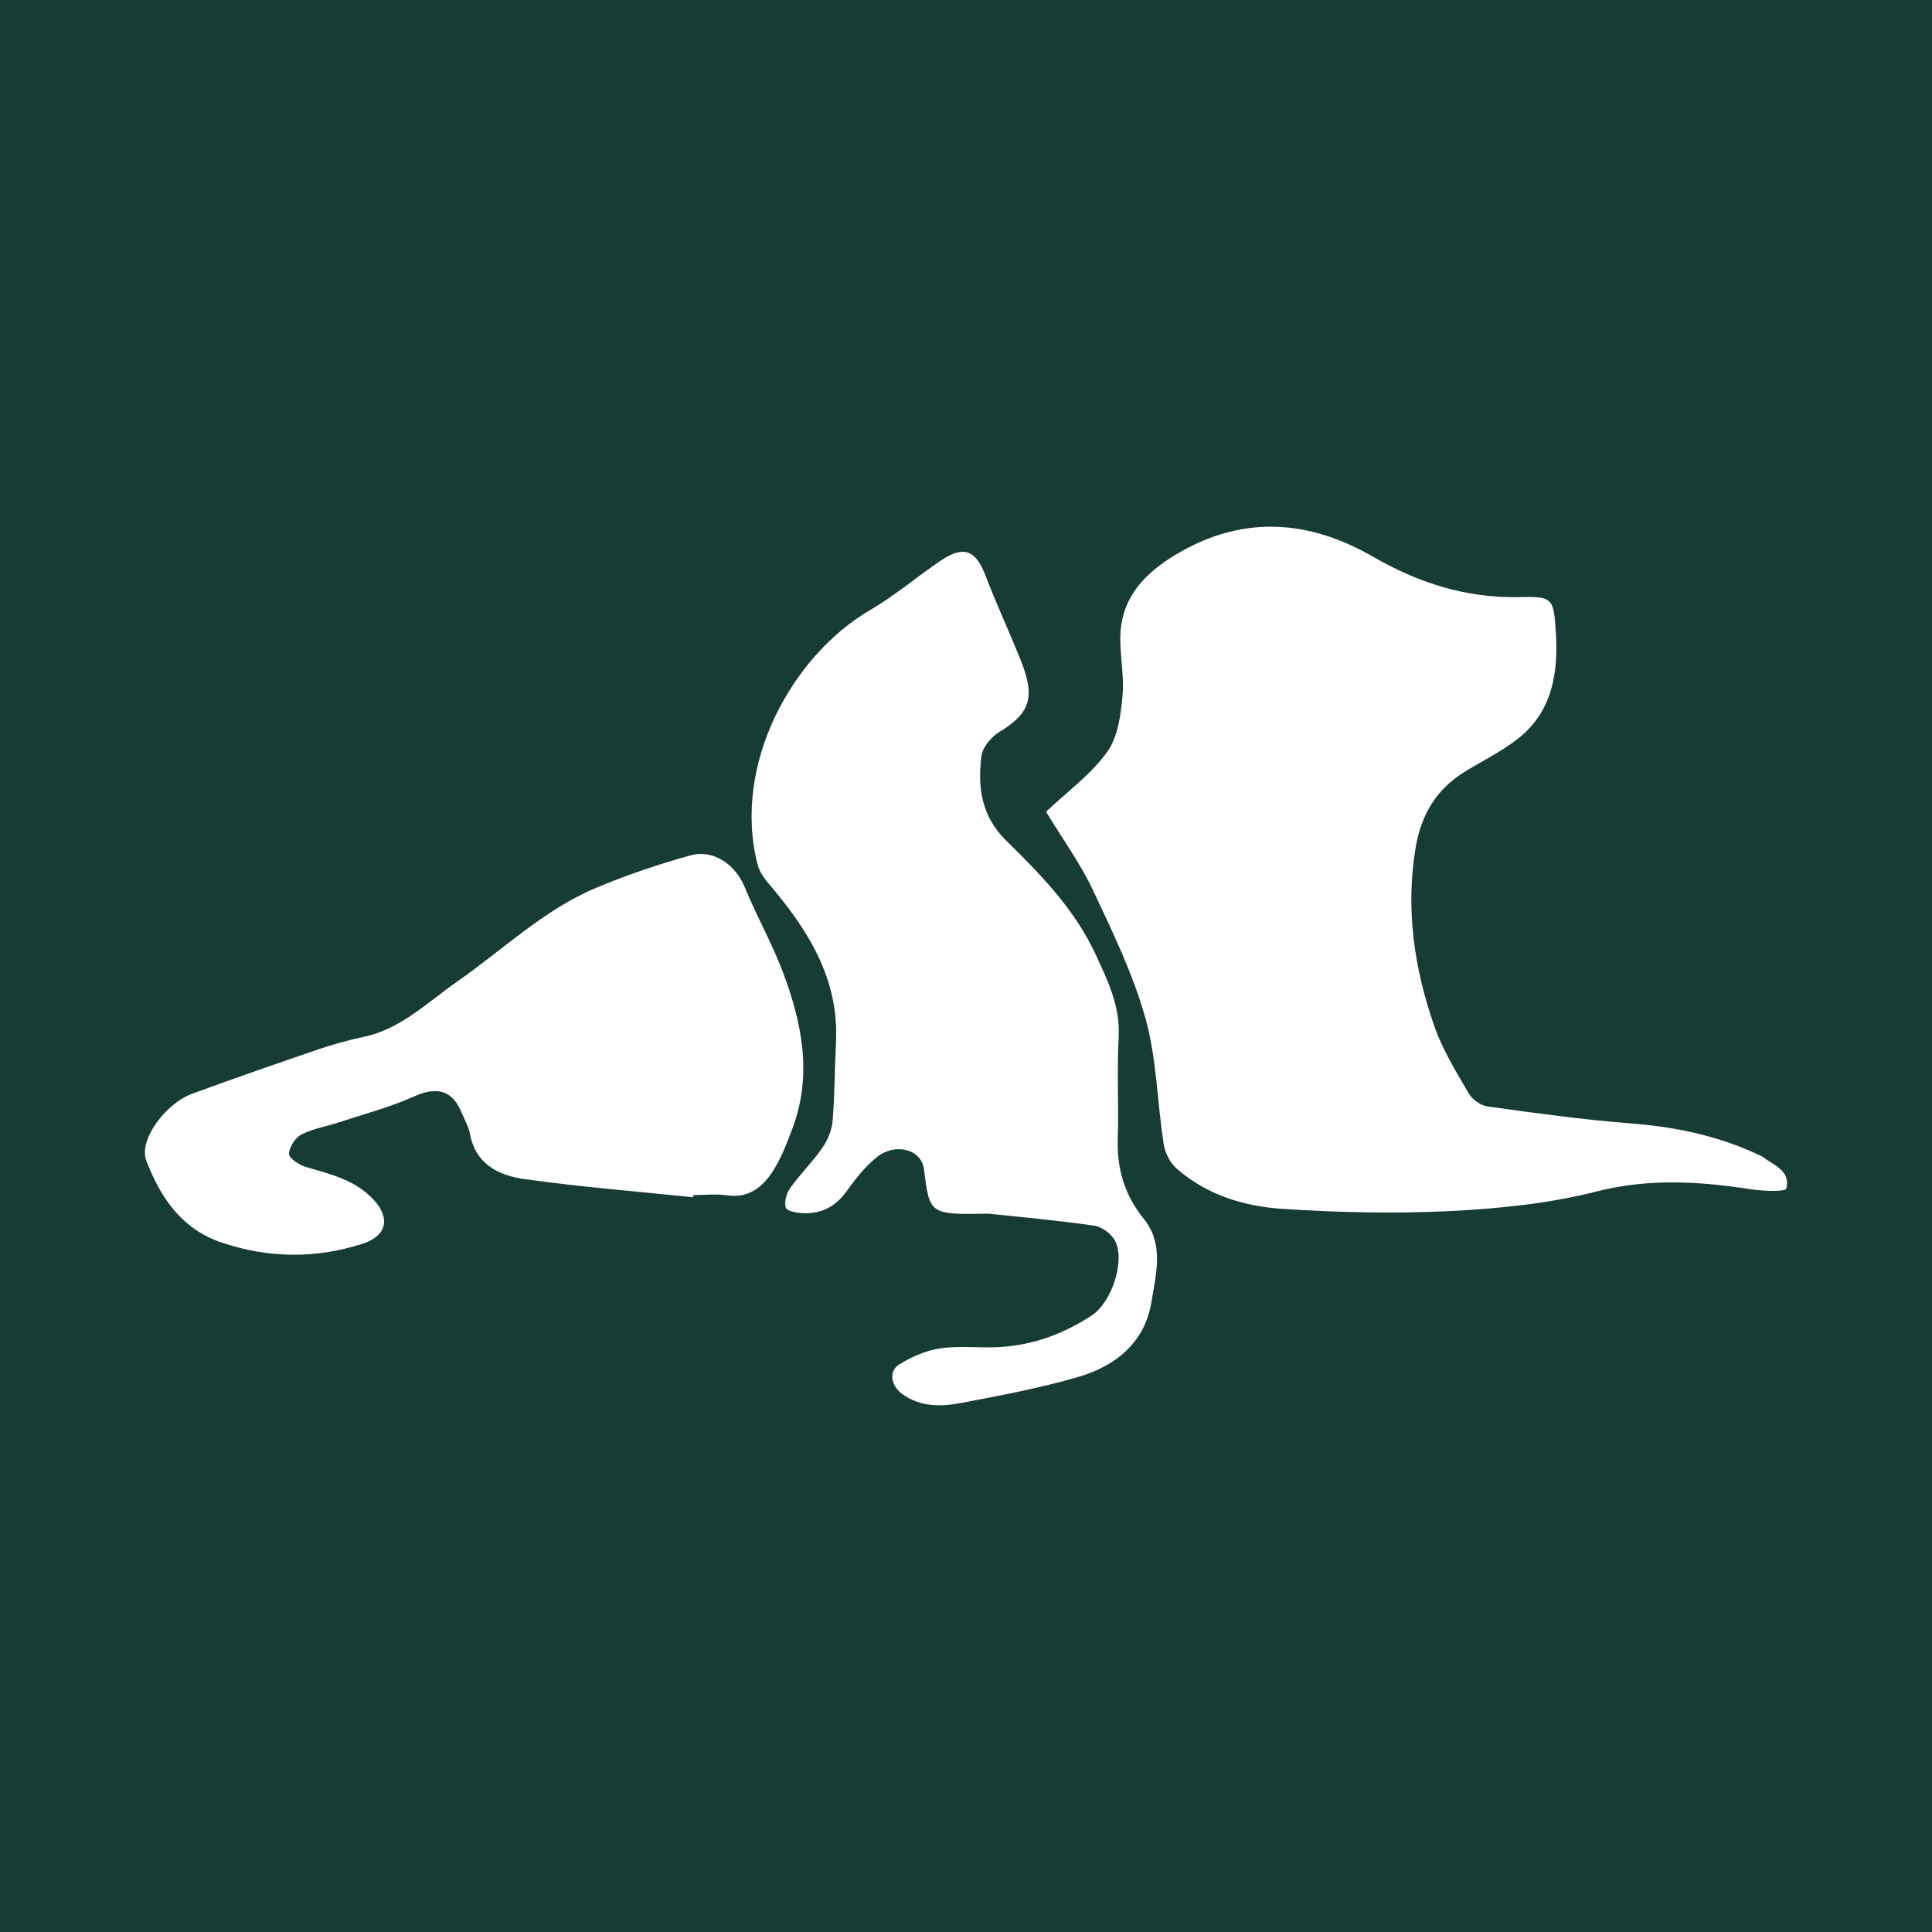 <?xml version="1.0" encoding="utf-8"?>
<!-- Generator: Adobe Illustrator 17.0.0, SVG Export Plug-In . SVG Version: 6.00 Build 0)  -->
<!DOCTYPE svg PUBLIC "-//W3C//DTD SVG 1.1//EN" "http://www.w3.org/Graphics/SVG/1.1/DTD/svg11.dtd">
<svg version="1.1" id="Layer_1" xmlns="http://www.w3.org/2000/svg" xmlns:xlink="http://www.w3.org/1999/xlink" x="0px" y="0px"
	 width="200px" height="200px" viewBox="0 0 200 200" enable-background="new 0 0 200 200" xml:space="preserve">
<rect fill="#173B35" width="200" height="200"/>
<g>
	<path fill="#FFFFFF" d="M108.286,84.032c2.17-2.056,4.632-3.84,6.323-6.182c1.126-1.558,1.424-3.887,1.599-5.913
		c0.206-2.38-0.473-4.856-0.14-7.201c0.509-3.581,3.072-5.855,6.099-7.585c6.734-3.848,13.441-3.278,19.934,0.463
		c4.707,2.712,9.604,4.302,15.071,4.197c3.573-0.069,3.664,0.037,3.891,3.684c0.261,4.187-0.373,8.184-3.927,10.975
		c-1.662,1.305-3.598,2.262-5.417,3.365c-3,1.819-4.605,4.479-5.178,7.94c-1.054,6.363-0.139,12.513,1.954,18.491
		c0.853,2.436,2.253,4.697,3.56,6.946c0.365,0.628,1.247,1.237,1.964,1.335c4.894,0.672,9.795,1.361,14.717,1.74
		c4.651,0.358,9.107,1.274,13.329,3.266c0.125,0.059,0.26,0.106,0.369,0.187c1.183,0.88,2.982,1.482,2.477,3.307
		c-0.095,0.345-2.427,0.256-3.681,0.063c-5.335-0.821-10.541-1.143-15.946,0.231c-4.905,1.248-10.059,1.771-15.133,2.026
		c-5.778,0.291-11.603,0.15-17.38-0.223c-3.989-0.257-7.871-1.448-10.988-4.192c-0.676-0.595-1.183-1.636-1.323-2.54
		c-0.67-4.332-0.715-8.82-1.884-13.001c-1.28-4.576-3.401-8.945-5.438-13.271C111.863,89.43,110.065,86.963,108.286,84.032z"/>
	<path fill="#FFFFFF" d="M102.345,125.639c-6.112,0.103-6.112,0.103-6.692-4.587c-0.258-2.091-3.004-2.833-4.97-1.194
		c-1.146,0.955-2.124,2.163-2.989,3.391c-1.139,1.619-2.623,2.414-4.547,2.342c-0.64-0.024-1.697-0.222-1.805-0.574
		c-0.18-0.587,0.07-1.49,0.458-2.033c1.033-1.446,2.325-2.71,3.337-4.17c0.552-0.796,0.973-1.823,1.053-2.78
		c0.225-2.68,0.207-5.379,0.349-8.068c0.353-6.696-2.959-11.809-7.062-16.608c-0.468-0.547-0.895-1.226-1.068-1.912
		c-2.606-10.329,3.569-21.565,11.681-26.302c2.536-1.481,4.803-3.416,7.24-5.075c2.409-1.64,3.668-1.149,4.676,1.482
		c1.105,2.886,2.405,5.697,3.568,8.561c1.606,3.957,1.214,5.627-2.097,7.644c-0.842,0.513-1.758,1.577-1.874,2.486
		c-0.409,3.208-0.032,6.228,2.526,8.744c3.573,3.514,7.097,7.103,9.265,11.765c1.282,2.756,2.586,5.421,2.411,8.627
		c-0.192,3.512,0.015,7.043-0.093,10.561c-0.095,3.103,0.729,5.811,2.691,8.236c2.127,2.628,1.26,5.69,0.806,8.541
		c-0.677,4.256-3.7,6.692-7.586,7.824c-3.949,1.15-8.018,1.918-12.066,2.685c-2.1,0.398-4.257,0.469-6.166-0.924
		c-1.156-0.843-1.444-2.347-0.288-3.062c1.236-0.764,2.666-1.397,4.087-1.631c1.751-0.289,3.58-0.111,5.375-0.128
		c3.813-0.037,7.268-1.223,10.434-3.291c2.055-1.342,3.499-5.587,2.449-7.711c-0.363-0.734-1.381-1.486-2.19-1.601
		C109.246,126.307,105.205,125.947,102.345,125.639z"/>
	<path fill="#FFFFFF" d="M71.751,123.941c-5.824-0.605-11.669-1.066-17.464-1.882c-2.623-0.369-5.06-1.517-5.634-4.678
		c-0.133-0.732-0.541-1.414-0.826-2.117c-0.99-2.443-2.598-2.825-5.006-1.743c-2.474,1.111-5.136,1.805-7.723,2.658
		c-1.301,0.429-2.7,0.651-3.898,1.269c-0.638,0.329-1.253,1.293-1.281,1.994c-0.017,0.437,1.015,1.14,1.69,1.341
		c2.556,0.762,5.163,1.334,7.081,3.425c1.789,1.95,1.295,3.762-1.175,4.551c-4.888,1.561-9.729,1.501-14.58-0.134
		c-4.162-1.403-6.347-4.696-7.795-8.49c-0.799-2.094,1.95-5.881,4.76-6.913c4.304-1.579,8.636-3.083,12.976-4.563
		c1.543-0.526,3.123-0.976,4.718-1.308c3.884-0.807,6.605-3.559,9.681-5.699c4.774-3.321,9.009-7.471,14.454-9.752
		c3.154-1.322,6.42-2.429,9.716-3.344c2.439-0.677,4.706,0.968,5.652,3.288c1.211,2.972,2.818,5.788,3.947,8.787
		c1.968,5.228,3.064,10.595,1.022,16.095c-0.591,1.592-1.207,3.226-2.133,4.628c-1.032,1.562-2.471,2.705-4.641,2.389
		c-1.149-0.167-2.342-0.03-3.515-0.03C71.768,123.789,71.759,123.865,71.751,123.941z"/>
</g>
</svg>
